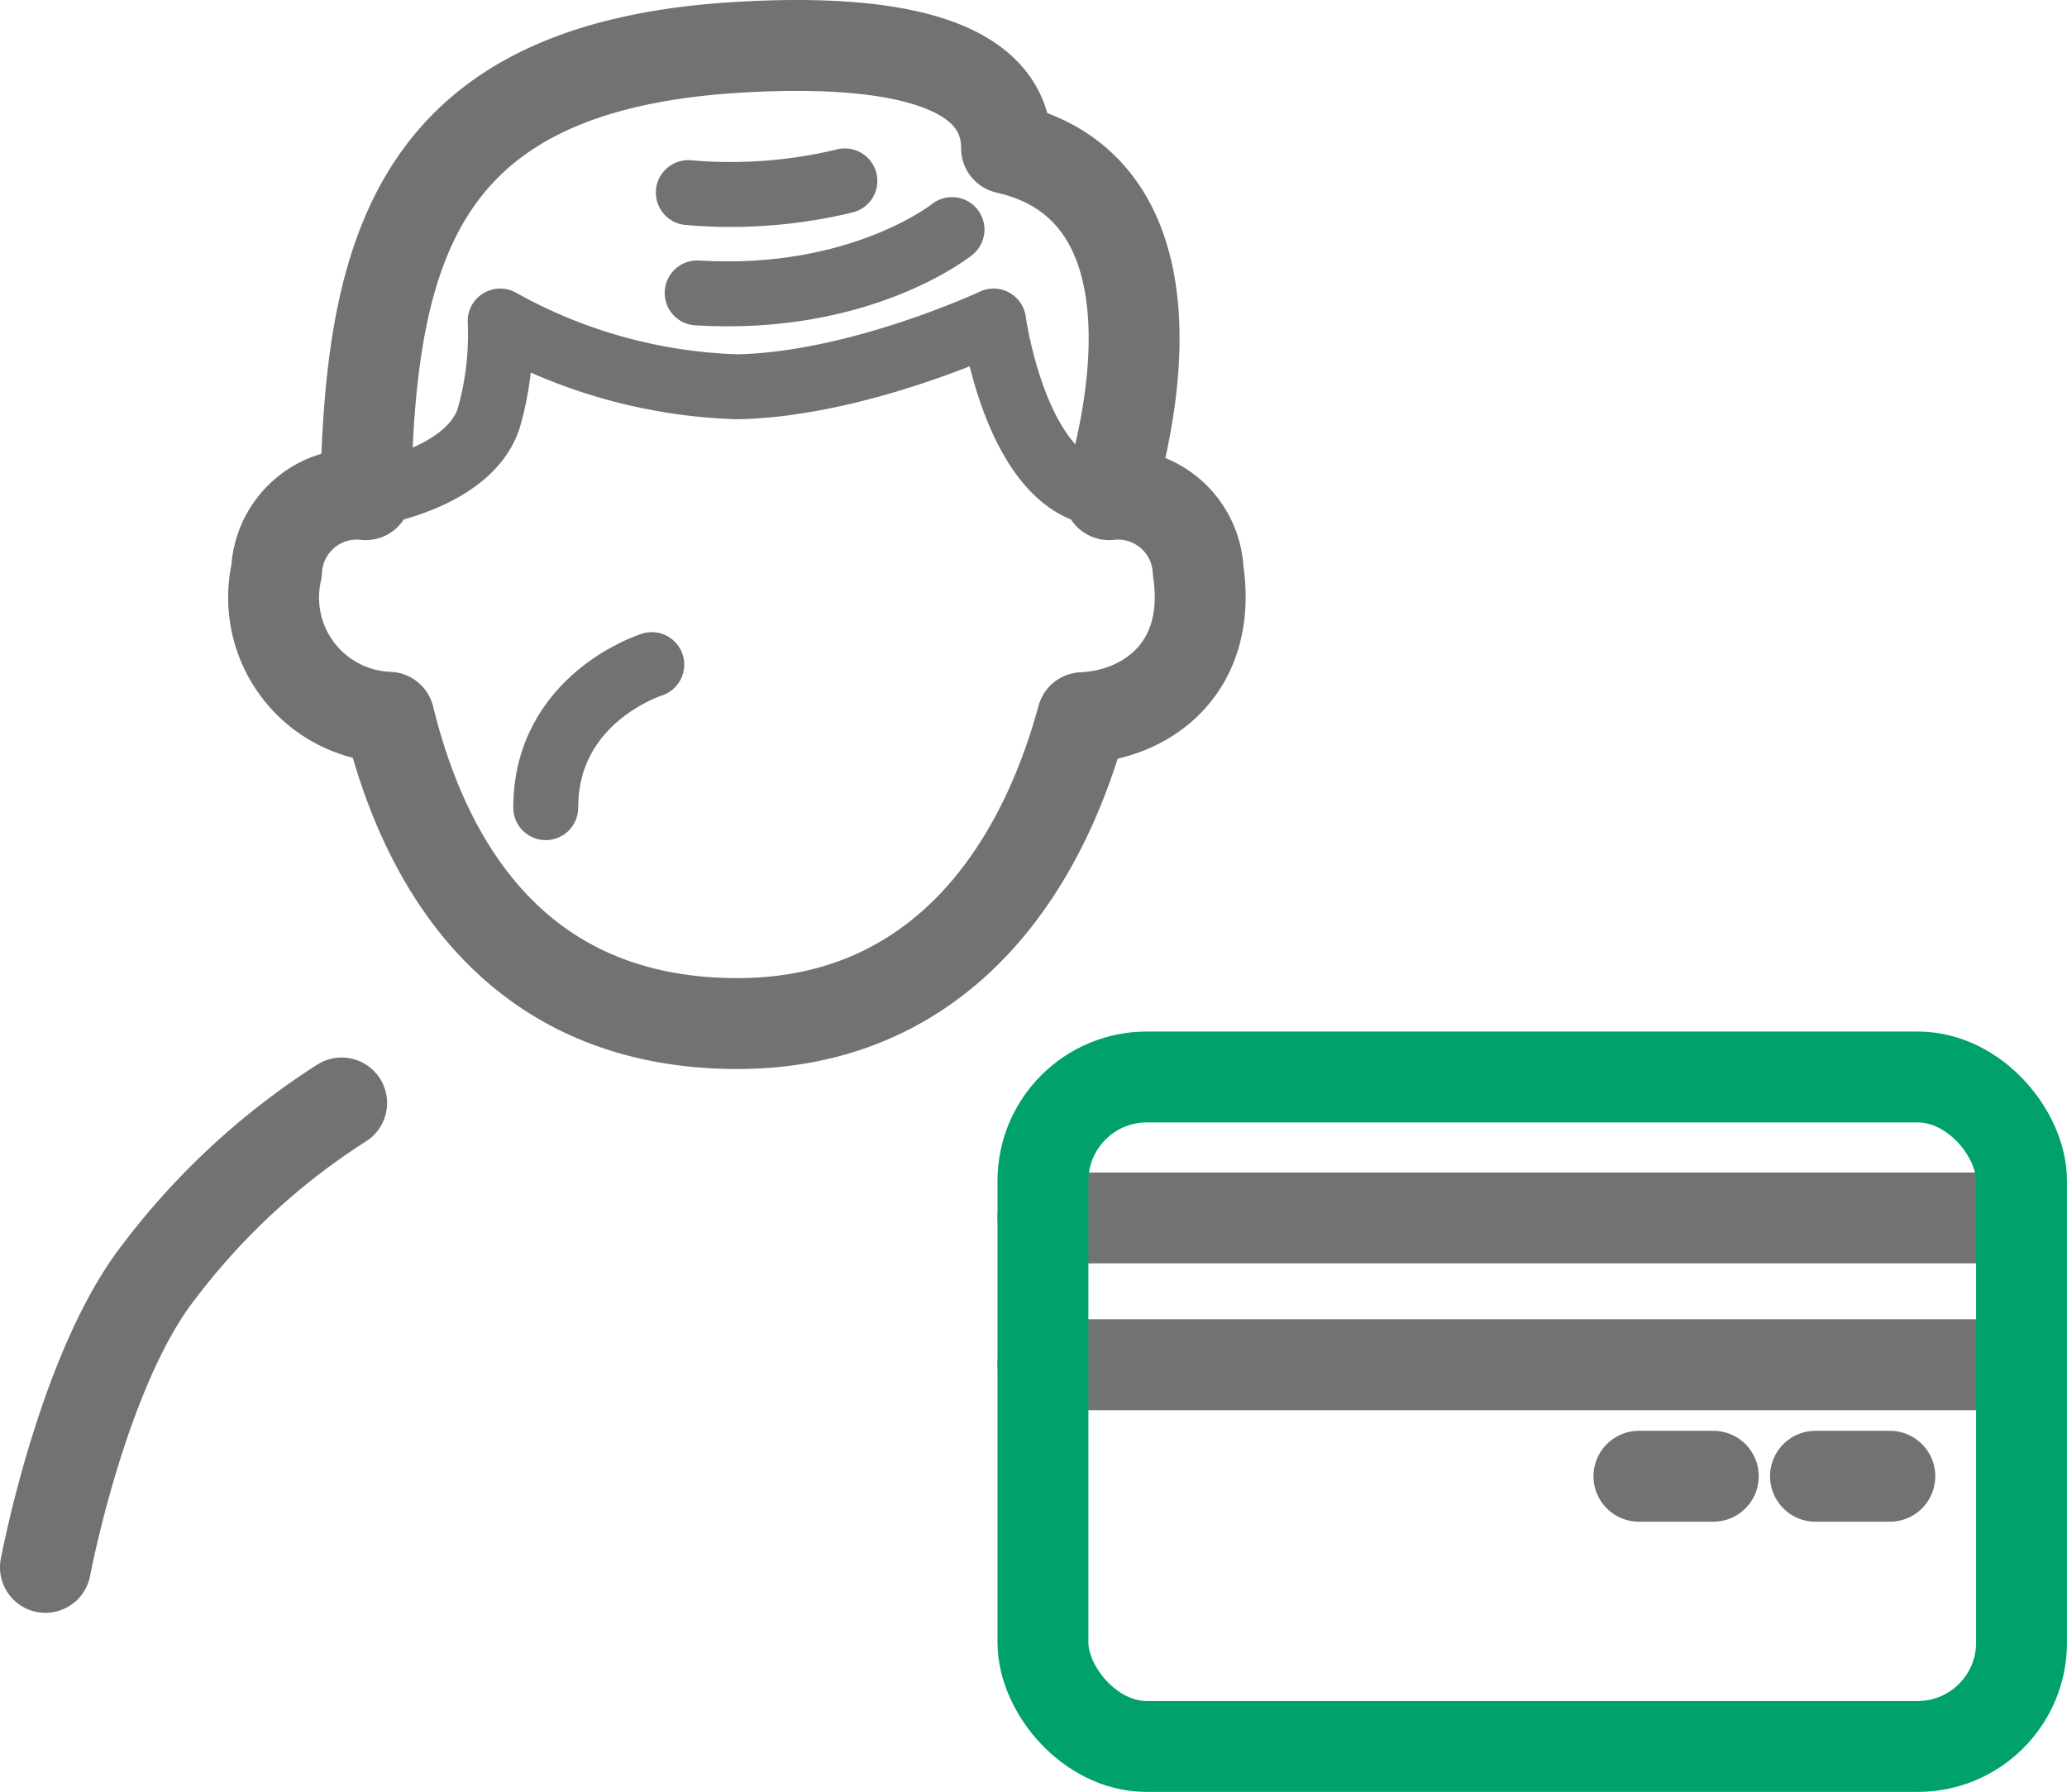<svg id="レイヤー_1" data-name="レイヤー 1" xmlns="http://www.w3.org/2000/svg" viewBox="0 0 79.6 68.995">
  <defs>
    <style>
      .cls-1, .cls-2, .cls-3, .cls-4 {
        fill: none;
        stroke-linecap: round;
      }

      .cls-1, .cls-2, .cls-3 {
        stroke: #727272;
      }

      .cls-1, .cls-3 {
        stroke-linejoin: round;
      }

      .cls-1, .cls-2, .cls-4 {
        stroke-width: 3.5px;
      }

      .cls-2, .cls-4 {
        stroke-miterlimit: 10;
      }

      .cls-3 {
        stroke-width: 2.5px;
      }

      .cls-4 {
        stroke: #00a26a;
      }
    </style>
  </defs>
  <g>
    <g>
      <path class="cls-1" d="M46.142,21.985a3.094,3.094,0,0,0-3.432-2.94c1.7-5.828,1.588-12.08-3.948-13.337,0-3.428-4.66-4.228-10.365-3.885-12.34.742-14.135,7.7-14.314,17.222a3.093,3.093,0,0,0-3.432,2.94,4.613,4.613,0,0,0,4.329,5.633C16.585,34.172,20.529,39.41,28.4,39.41c7.326,0,11.5-5.23,13.283-11.777C44.124,27.532,46.7,25.744,46.142,21.985Z"/>
      <path class="cls-2" d="M13.157,42.468A27.115,27.115,0,0,0,6.1,48.991C3.179,52.746,1.75,60.348,1.75,60.348"/>
      <path class="cls-3" d="M25.1,25.59s-4.084,1.275-4.084,5.507"/>
      <path class="cls-3" d="M14.083,19.045s3.935-.532,4.734-2.929a11.662,11.662,0,0,0,.444-3.755A19.969,19.969,0,0,0,28.4,14.892c4.659-.093,9.863-2.531,9.863-2.531s.905,6.65,4.45,6.684"/>
      <path class="cls-3" d="M36.662,8.84s-3.511,2.824-9.815,2.439"/>
      <path class="cls-3" d="M32.536,6.965a18.725,18.725,0,0,1-6.029.451"/>
    </g>
    <g>
      <line class="cls-1" x1="40.164" y1="46.894" x2="77.85" y2="46.894"/>
      <line class="cls-1" x1="40.164" y1="52.545" x2="77.85" y2="52.545"/>
      <line class="cls-1" x1="63.115" y1="56.84" x2="65.979" y2="56.84"/>
      <line class="cls-1" x1="69.914" y1="56.84" x2="72.778" y2="56.84"/>
      <rect class="cls-4" x="40.164" y="41.467" width="37.686" height="25.777" rx="4"/>
    </g>
  </g>
</svg>
